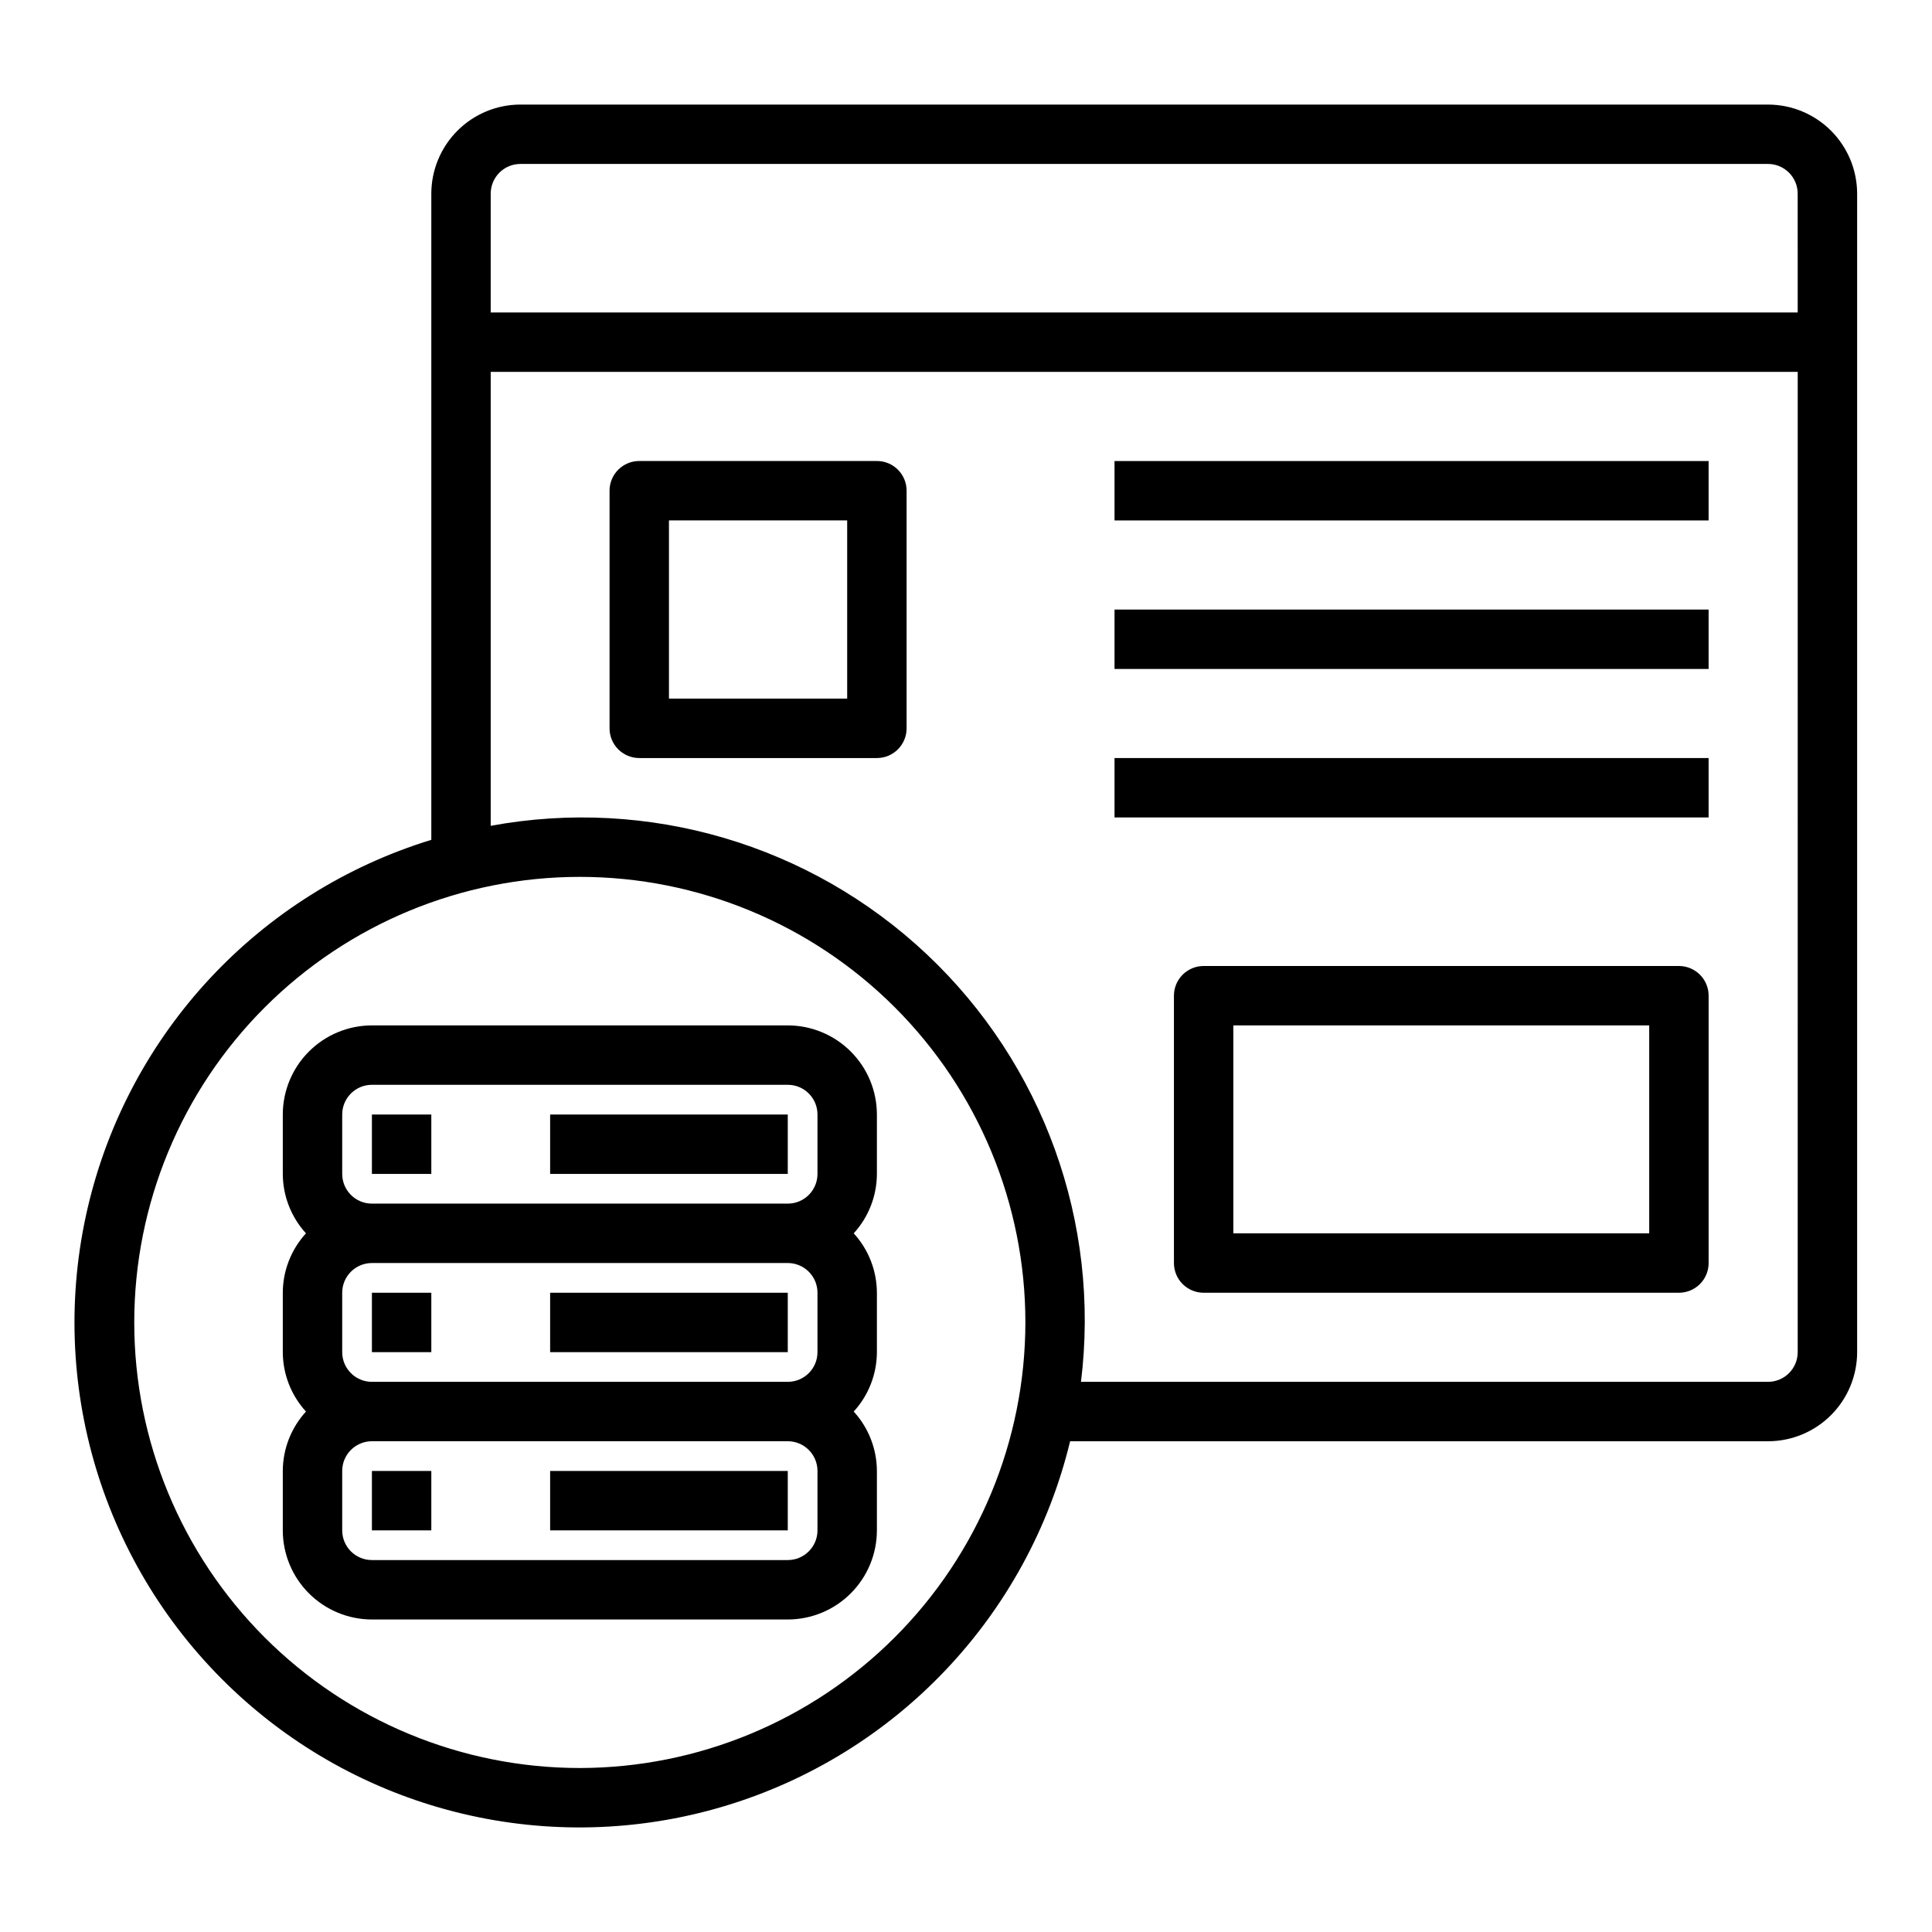 <?xml version="1.0" encoding="UTF-8"?>
<!-- Uploaded to: ICON Repo, www.iconrepo.com, Generator: ICON Repo Mixer Tools -->
<svg fill="#000000" width="800px" height="800px" version="1.1" viewBox="144 144 512 512" xmlns="http://www.w3.org/2000/svg">
 <g>
  <path d="m612.54 171.71h-330.62c-6.262 0.004-12.266 2.496-16.691 6.922-4.426 4.43-6.918 10.434-6.926 16.691v171.24c-45.57 13.98-80.262 51.145-91.074 97.57-10.812 46.426 3.887 95.094 38.594 127.77 34.703 32.676 84.172 44.422 129.86 30.832 45.691-13.586 80.699-50.453 91.91-96.785h184.95c6.262-0.004 12.266-2.496 16.691-6.922 4.426-4.43 6.918-10.43 6.926-16.691v-307.01c-0.008-6.258-2.5-12.262-6.926-16.691-4.426-4.426-10.43-6.918-16.691-6.922zm-314.88 440.83c-31.32 0-61.352-12.441-83.496-34.586s-34.586-52.176-34.586-83.496c0-31.316 12.441-61.348 34.586-83.492s52.176-34.586 83.496-34.586c31.316 0 61.348 12.441 83.492 34.586s34.586 52.176 34.586 83.492c-0.035 31.309-12.484 61.324-34.621 83.461-22.137 22.137-52.152 34.586-83.457 34.621zm322.75-110.21c0 4.344-3.523 7.867-7.871 7.871h-182.07c5.203-42.129-9.977-84.215-40.875-113.32-30.898-29.102-73.812-41.742-115.55-34.031v-120.3h346.37zm0-275.52-346.37-0.004v-31.488c0.004-4.344 3.523-7.867 7.871-7.871h330.62c4.348 0.004 7.871 3.527 7.871 7.871z"/>
  <path d="m313.41 344.89h62.977c2.086 0 4.09-0.828 5.566-2.305 1.477-1.477 2.305-3.481 2.305-5.566v-62.977c0-2.09-0.828-4.094-2.305-5.57-1.477-1.477-3.481-2.305-5.566-2.301h-62.977c-2.09-0.004-4.09 0.824-5.566 2.301-1.477 1.477-2.309 3.481-2.305 5.57v62.977c-0.004 2.086 0.828 4.09 2.305 5.566 1.477 1.477 3.477 2.305 5.566 2.305zm7.871-62.977h47.23v47.23h-47.23z"/>
  <path d="m352.77 415.74h-110.21c-6.262 0.008-12.266 2.496-16.691 6.926-4.43 4.426-6.918 10.43-6.926 16.691v15.742c0.02 5.832 2.207 11.445 6.144 15.746-3.938 4.301-6.125 9.914-6.144 15.742v15.746c0.02 5.828 2.207 11.441 6.144 15.742-3.938 4.301-6.125 9.914-6.144 15.746v15.742c0.008 6.262 2.496 12.266 6.926 16.691 4.426 4.43 10.43 6.918 16.691 6.926h110.21c6.262-0.008 12.266-2.496 16.691-6.926 4.43-4.426 6.918-10.43 6.926-16.691v-15.742c-0.02-5.832-2.207-11.445-6.144-15.746 3.938-4.301 6.125-9.914 6.144-15.742v-15.746c-0.02-5.828-2.207-11.441-6.144-15.742 3.938-4.301 6.125-9.914 6.144-15.746v-15.742c-0.008-6.262-2.496-12.266-6.926-16.691-4.426-4.43-10.43-6.918-16.691-6.926zm7.871 133.82c0 4.348-3.523 7.871-7.871 7.871h-110.21c-4.348 0-7.871-3.523-7.871-7.871v-15.742c0-4.348 3.523-7.871 7.871-7.875h110.21c4.348 0.004 7.871 3.527 7.871 7.875zm0-47.23c0 4.344-3.523 7.867-7.871 7.871h-110.21c-4.348-0.004-7.871-3.527-7.871-7.871v-15.746c0-4.344 3.523-7.867 7.871-7.871h110.21c4.348 0.004 7.871 3.527 7.871 7.871zm0-47.23v-0.004c0 4.348-3.523 7.871-7.871 7.875h-110.21c-4.348-0.004-7.871-3.527-7.871-7.875v-15.742c0-4.348 3.523-7.871 7.871-7.871h110.21c4.348 0 7.871 3.523 7.871 7.871z"/>
  <path d="m242.56 439.36h15.742v15.742h-15.742z"/>
  <path d="m289.79 439.36h62.977v15.742h-62.977z"/>
  <path d="m242.56 486.59h15.742v15.742h-15.742z"/>
  <path d="m289.79 486.59h62.977v15.742h-62.977z"/>
  <path d="m242.56 533.82h15.742v15.742h-15.742z"/>
  <path d="m289.79 533.82h62.977v15.742h-62.977z"/>
  <path d="m588.93 400h-125.95c-2.09-0.004-4.094 0.828-5.57 2.305-1.477 1.477-2.305 3.477-2.305 5.566v70.848c0 2.09 0.828 4.09 2.305 5.566 1.477 1.477 3.481 2.309 5.57 2.305h125.95c2.09 0.004 4.094-0.828 5.57-2.305 1.477-1.477 2.305-3.477 2.305-5.566v-70.848c0-2.09-0.828-4.09-2.305-5.566-1.477-1.477-3.481-2.309-5.57-2.305zm-7.871 70.848h-110.21v-55.105h110.21z"/>
  <path d="m439.36 266.18h157.44v15.742h-157.44z"/>
  <path d="m439.36 305.54h157.44v15.742h-157.44z"/>
  <path d="m439.36 344.89h157.44v15.742h-157.44z"/>
 </g>
</svg>